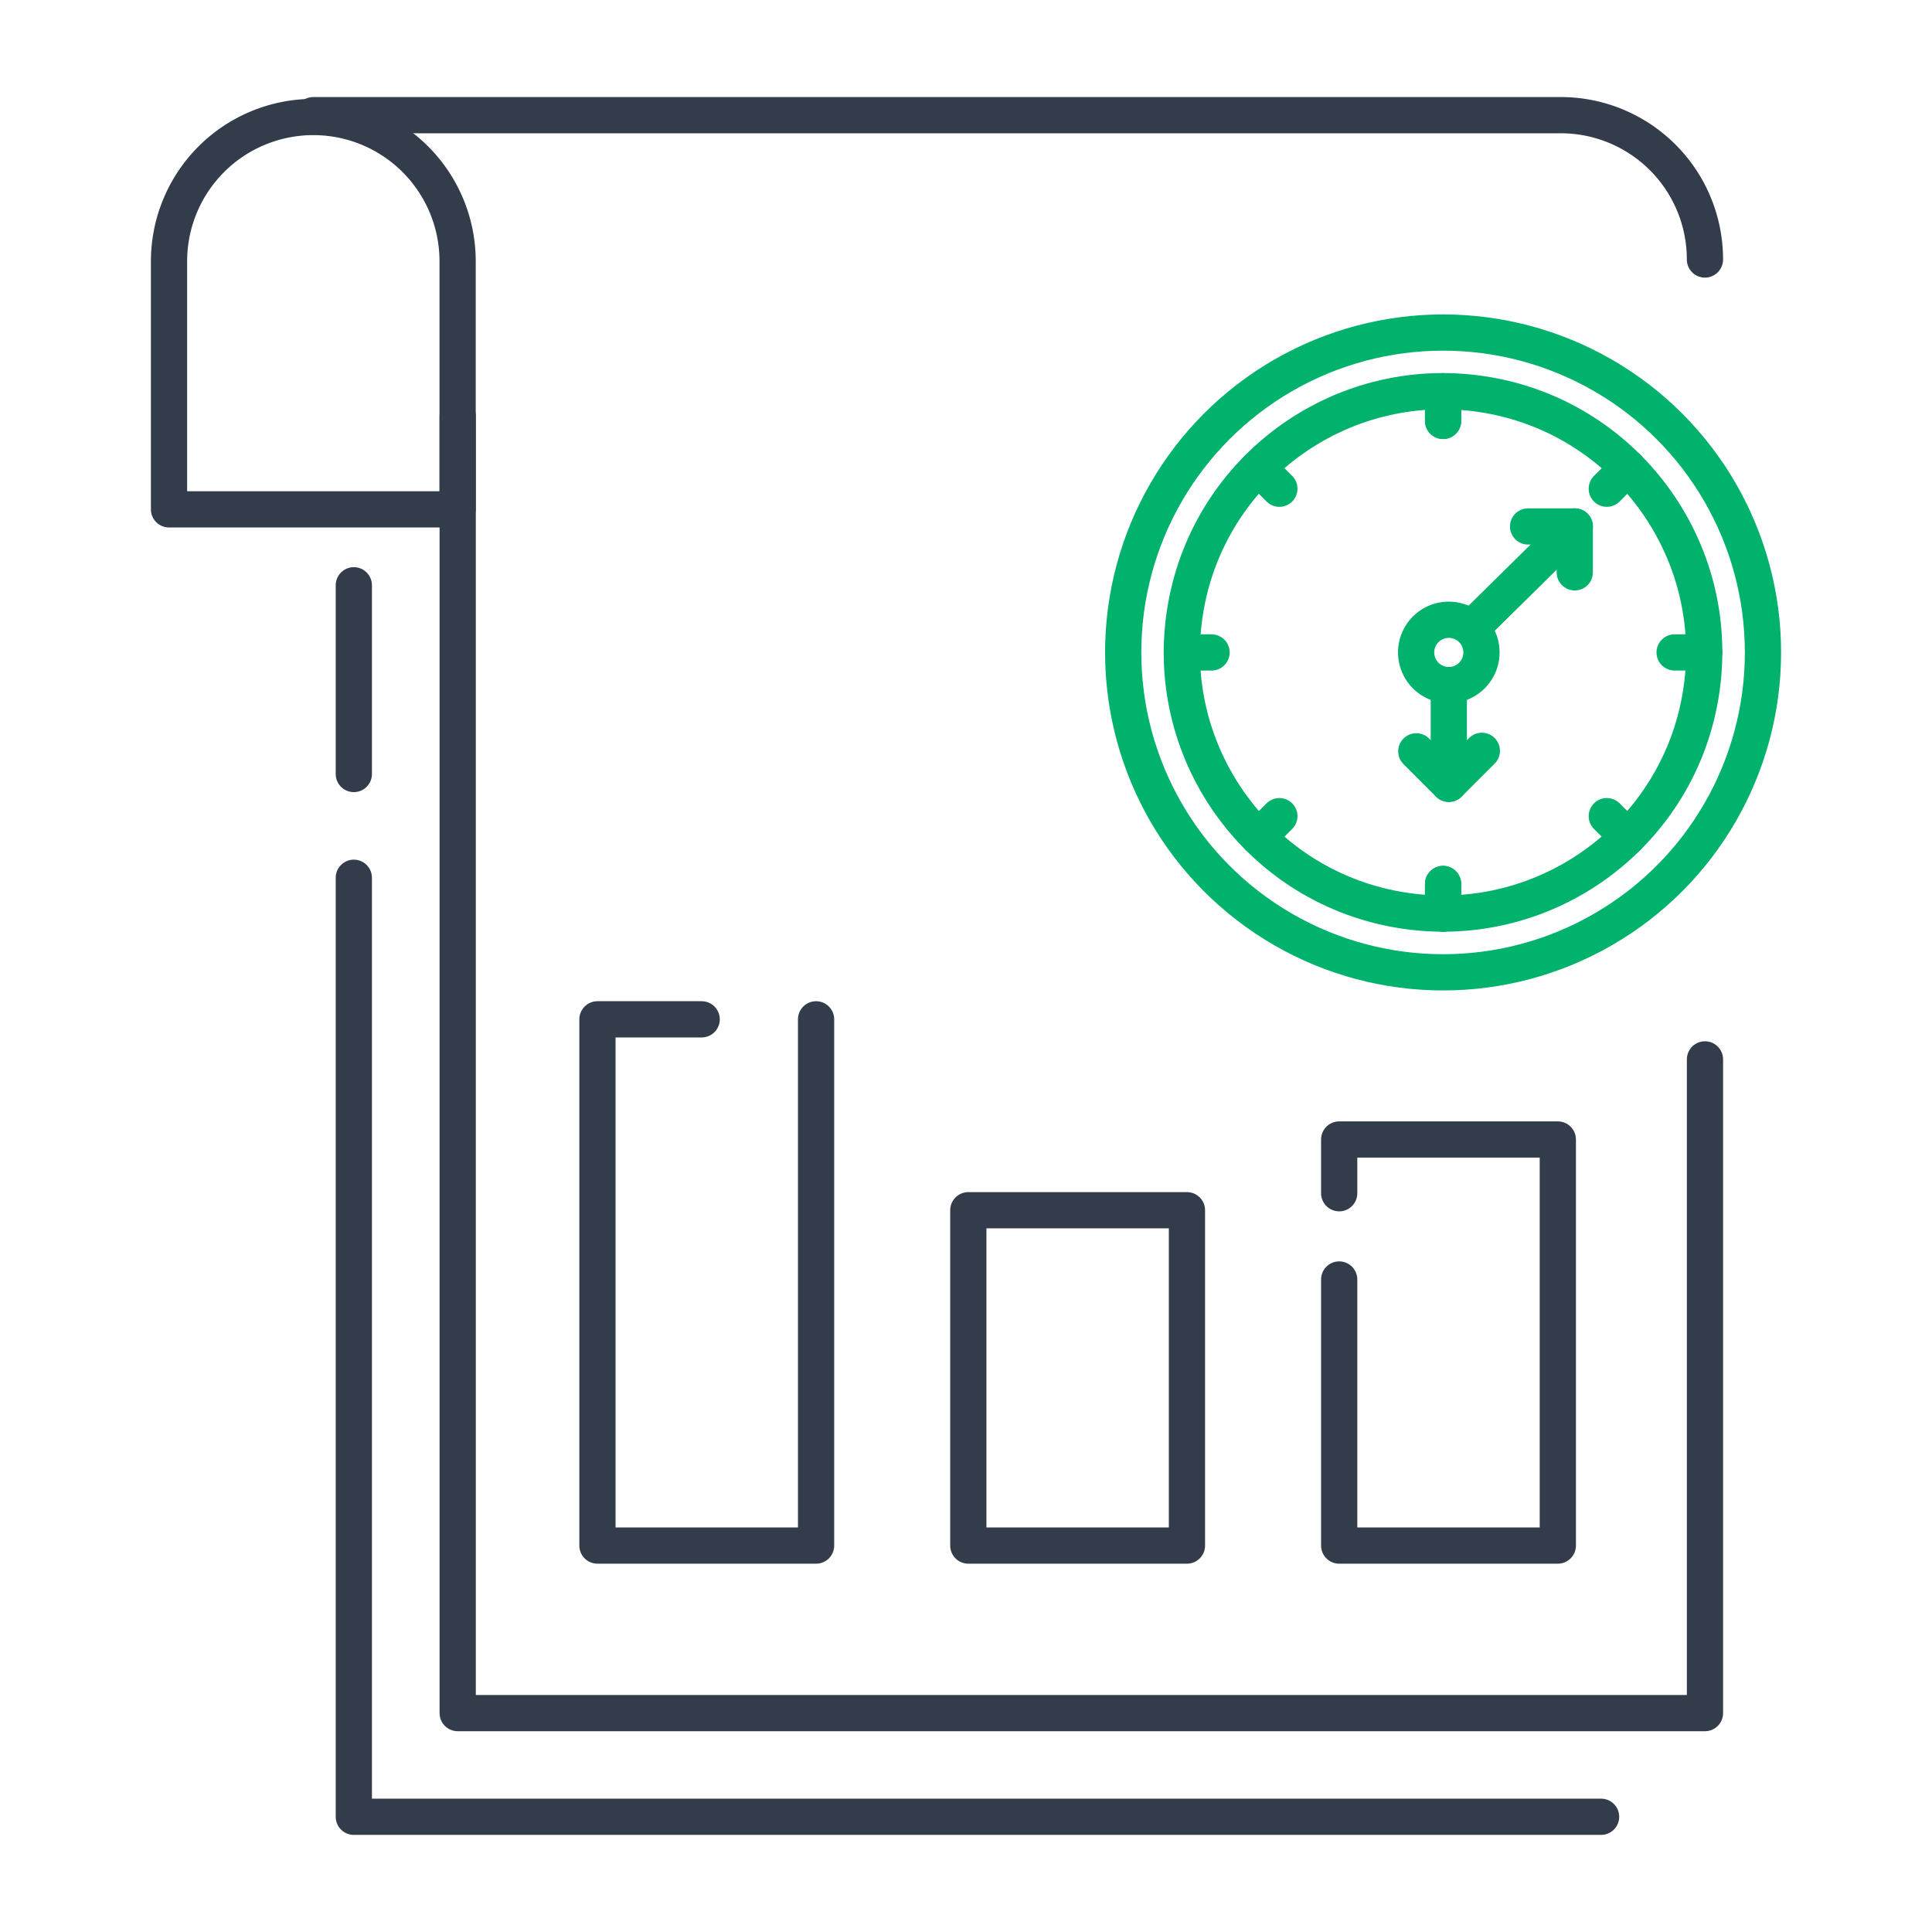 <svg xmlns="http://www.w3.org/2000/svg" xmlns:xlink="http://www.w3.org/1999/xlink" width="80" height="80" viewBox="0 0 80 80">
  <defs>
    <clipPath id="clip-path">
      <rect id="사각형_3102" data-name="사각형 3102" width="80" height="80" transform="translate(425 1206)" fill="#fff" stroke="#707070" stroke-width="1"/>
    </clipPath>
  </defs>
  <g id="마스크_그룹_52" data-name="마스크 그룹 52" transform="translate(-425 -1206)" clip-path="url(#clip-path)">
    <g id="그룹_3807" data-name="그룹 3807" transform="translate(-2584.445 1398.826)">
      <path id="패스_4867" data-name="패스 4867" d="M3024.192-188.057h51.646a5.97,5.97,0,0,1,5.976,5.976" transform="translate(-1.771)" fill="none" stroke="#323c4b" stroke-linecap="round" stroke-linejoin="round" stroke-width="1.5"/>
      <path id="패스_4868" data-name="패스 4868" d="M3083.585-145.269V-118.2h-51.647v-53.71" transform="translate(-3.541 -3.69)" fill="none" stroke="#323c4b" stroke-linecap="round" stroke-linejoin="round" stroke-width="1.5"/>
      <path id="패스_4869" data-name="패스 4869" d="M3028.394-171.712v-10.271a5.974,5.974,0,0,0-5.975-5.975,5.975,5.975,0,0,0-5.975,5.975v10.271Z" transform="translate(0 -0.023)" fill="none" stroke="#323c4b" stroke-linecap="round" stroke-linejoin="round" stroke-width="1.5"/>
      <path id="패스_4870" data-name="패스 4870" d="M3026.363-147.124l0,38.883h51.647" transform="translate(-2.267 -9.356)" fill="none" stroke="#323c4b" stroke-linecap="round" stroke-linejoin="round" stroke-width="1.5"/>
      <line id="선_1493" data-name="선 1493" y1="7.815" transform="translate(3024.096 -168.591)" fill="none" stroke="#323c4b" stroke-linecap="round" stroke-linejoin="round" stroke-width="1.5"/>
      <path id="패스_4871" data-name="패스 4871" d="M3079.253-127.279v11.018h9.053v-16.815h-9.053v2.225" transform="translate(-14.355 -12.566)" fill="none" stroke="#323c4b" stroke-linecap="round" stroke-linejoin="round" stroke-width="1.5"/>
      <rect id="사각형_3205" data-name="사각형 3205" width="9.053" height="13.886" transform="translate(3058.594 -128.827) rotate(180)" fill="none" stroke="#323c4b" stroke-linecap="round" stroke-linejoin="round" stroke-width="1.5"/>
      <path id="패스_4872" data-name="패스 4872" d="M3043.756-139.526h-4.316v21.791h9.053v-21.791" transform="translate(-5.256 -11.092)" fill="none" stroke="#323c4b" stroke-linecap="round" stroke-linejoin="round" stroke-width="1.5"/>
      <g id="그룹_3806" data-name="그룹 3806" transform="translate(3055.954 -179.056)">
        <circle id="타원_192" data-name="타원 192" cx="13.246" cy="13.246" r="13.246" transform="translate(0 0)" fill="none" stroke="#00b26b" stroke-linecap="round" stroke-linejoin="round" stroke-width="1.5"/>
        <circle id="타원_193" data-name="타원 193" cx="10.814" cy="10.814" r="10.814" transform="matrix(0.148, -0.989, 0.989, 0.148, 0.948, 22.338)" fill="none" stroke="#00b26b" stroke-linecap="round" stroke-linejoin="round" stroke-width="1.5"/>
        <g id="그룹_3801" data-name="그룹 3801" transform="translate(13.246 2.432)">
          <line id="선_1494" data-name="선 1494" y2="1.227" fill="none" stroke="#00b26b" stroke-linecap="round" stroke-linejoin="round" stroke-width="1.5"/>
          <line id="선_1495" data-name="선 1495" y2="1.227" transform="translate(0 20.401)" fill="none" stroke="#00b26b" stroke-linecap="round" stroke-linejoin="round" stroke-width="1.5"/>
        </g>
        <g id="그룹_3802" data-name="그룹 3802" transform="translate(2.432 13.246)">
          <line id="선_1496" data-name="선 1496" x1="1.227" transform="translate(20.401)" fill="none" stroke="#00b26b" stroke-linecap="round" stroke-linejoin="round" stroke-width="1.5"/>
          <line id="선_1497" data-name="선 1497" x1="1.227" fill="none" stroke="#00b26b" stroke-linecap="round" stroke-linejoin="round" stroke-width="1.5"/>
        </g>
        <line id="선_1498" data-name="선 1498" y1="4.068" x2="4.129" transform="translate(14.57 8.029)" fill="none" stroke="#00b26b" stroke-linecap="round" stroke-linejoin="round" stroke-width="1.5"/>
        <path id="패스_4873" data-name="패스 4873" d="M3089.393-165.98h1.933v1.9" transform="translate(-3072.627 174.01)" fill="none" stroke="#00b26b" stroke-linecap="round" stroke-linejoin="round" stroke-width="1.5"/>
        <path id="패스_4874" data-name="패스 4874" d="M3086.106-153.938l-1.368,1.367-1.346-1.346" transform="translate(-3071.255 171.258)" fill="none" stroke="#00b26b" stroke-linecap="round" stroke-linejoin="round" stroke-width="1.5"/>
        <path id="패스_4875" data-name="패스 4875" d="M3086.089-159.62a1.353,1.353,0,0,1-1.353,1.353,1.353,1.353,0,0,1-1.353-1.353,1.353,1.353,0,0,1,1.353-1.352A1.353,1.353,0,0,1,3086.089-159.62Z" transform="translate(-3071.253 172.865)" fill="none" stroke="#00b26b" stroke-linecap="round" stroke-linejoin="round" stroke-width="1.5"/>
        <g id="그룹_3803" data-name="그룹 3803" transform="translate(13.246 2.432)">
          <line id="선_1499" data-name="선 1499" y2="1.227" fill="none" stroke="#00b26b" stroke-linecap="round" stroke-linejoin="round" stroke-width="1.5"/>
          <line id="선_1500" data-name="선 1500" y2="1.227" transform="translate(0 20.401)" fill="none" stroke="#00b26b" stroke-linecap="round" stroke-linejoin="round" stroke-width="1.5"/>
        </g>
        <g id="그룹_3804" data-name="그룹 3804" transform="translate(5.599 5.599)">
          <line id="선_1501" data-name="선 1501" x1="0.868" y1="0.868" transform="translate(14.426 14.426)" fill="none" stroke="#00b26b" stroke-linecap="round" stroke-linejoin="round" stroke-width="1.5"/>
          <line id="선_1502" data-name="선 1502" x1="0.868" y1="0.868" fill="none" stroke="#00b26b" stroke-linecap="round" stroke-linejoin="round" stroke-width="1.5"/>
        </g>
        <g id="그룹_3805" data-name="그룹 3805" transform="translate(5.599 5.599)">
          <line id="선_1503" data-name="선 1503" x1="0.868" y2="0.868" transform="translate(14.426)" fill="none" stroke="#00b26b" stroke-linecap="round" stroke-linejoin="round" stroke-width="1.5"/>
          <line id="선_1504" data-name="선 1504" x1="0.868" y2="0.868" transform="translate(0 14.426)" fill="none" stroke="#00b26b" stroke-linecap="round" stroke-linejoin="round" stroke-width="1.5"/>
        </g>
        <line id="선_1505" data-name="선 1505" y2="4.088" transform="translate(13.483 14.598)" fill="none" stroke="#00b26b" stroke-linecap="round" stroke-linejoin="round" stroke-width="1.5"/>
      </g>
    </g>
  </g>
</svg>
